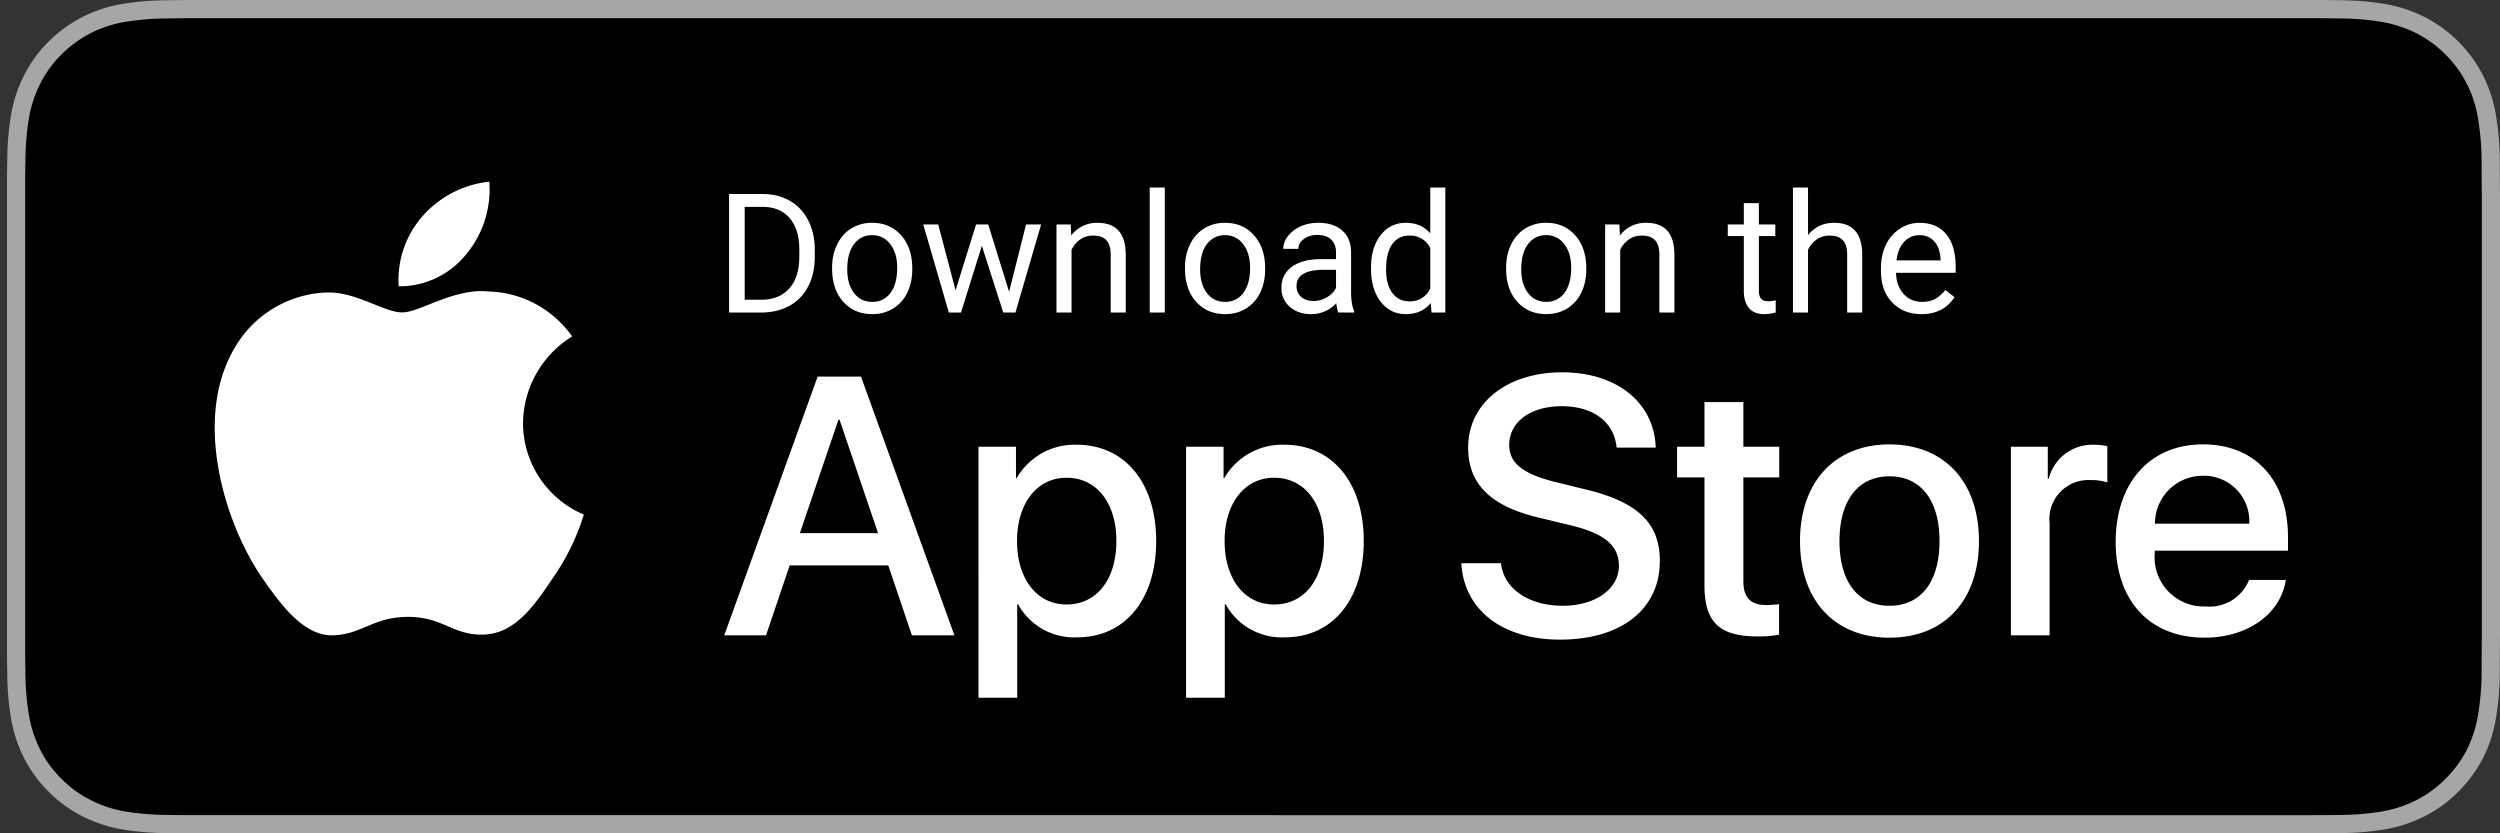 <svg xmlns="http://www.w3.org/2000/svg" width="120" height="40" fill="none" xmlns:v="https://vecta.io/nano"><rect width="100%" height="100%" fill="#333333" stroke="none"/><g clip-path="url(#A)"><path d="M110.471 0H9.871L8.776.002l-.919.013c-.671.008-1.341.067-2.004.177S4.551.515 3.952.818a6.44 6.44 0 0 0-1.619 1.179 6.26 6.26 0 0 0-1.178 1.621A6.6 6.6 0 0 0 .53 5.521C.419 6.183.359 6.852.351 7.523l-.015.921v23.114l.015.922c.008.671.068 1.34.179 2.002a6.59 6.59 0 0 0 .625 1.904c.303.598.701 1.143 1.178 1.614.473.477 1.019.875 1.619 1.179s1.239.517 1.901.631a13.47 13.47 0 0 0 2.004.177l.919.011L9.871 40h100.6l1.084-.002.922-.011c.67-.008 1.338-.068 2-.177a6.82 6.82 0 0 0 1.908-.631c.598-.304 1.144-.702 1.617-1.179s.875-1.018 1.182-1.614a6.62 6.62 0 0 0 .619-1.904 13.57 13.57 0 0 0 .185-2.002l.004-.922.008-1.094V9.536l-.008-1.092-.004-.921a13.57 13.57 0 0 0-.185-2.002 6.65 6.65 0 0 0-.619-1.903 6.47 6.47 0 0 0-2.799-2.8 6.78 6.78 0 0 0-1.908-.627c-.662-.11-1.33-.169-2-.177l-.922-.013L110.471 0h0z" fill="#a6a6a6"/><path d="M8.781 39.125a39.93 39.93 0 0 1-.904-.011c-.626-.008-1.251-.063-1.869-.163-.576-.099-1.135-.284-1.657-.548s-.989-.605-1.397-1.017a5.32 5.32 0 0 1-1.021-1.396 5.72 5.72 0 0 1-.543-1.657c-.103-.62-.159-1.247-.167-1.875l-.015-.913V8.444l.015-.895a12.37 12.37 0 0 1 .166-1.872c.095-.578.279-1.139.543-1.662.261-.518.604-.99 1.015-1.398s.884-.757 1.402-1.022 1.078-.446 1.653-.544C6.624.95 7.251.895 7.879.887l.902-.012H111.55l.913.013a12.37 12.37 0 0 1 1.858.163c.581.099 1.144.283 1.671.548 1.038.535 1.882 1.381 2.415 2.42a5.74 5.74 0 0 1 .535 1.649c.104.624.162 1.255.174 1.887l.003.89.008 1.092v20.929l-.008 1.075-.004.93c-.011.621-.069 1.241-.171 1.853-.093.581-.275 1.144-.54 1.67a5.47 5.47 0 0 1-1.015 1.386c-.409.414-.881.759-1.4 1.023-.525.266-1.087.451-1.668.55-.618.101-1.243.155-1.869.163l-.897.011-1.084.002-101.69-.002z" fill="#000"/><g fill="#fff"><path d="M25.105 20.301a4.95 4.95 0 0 1 2.357-4.152c-.452-.645-1.048-1.176-1.741-1.551s-1.463-.582-2.251-.607c-1.679-.176-3.307 1.005-4.163 1.005-.872 0-2.19-.987-3.609-.958a5.32 5.32 0 0 0-2.596.775 5.31 5.31 0 0 0-1.877 1.953c-1.934 3.348-.491 8.27 1.361 10.976.927 1.325 2.01 2.806 3.428 2.753 1.387-.058 1.905-.885 3.579-.885 1.659 0 2.145.885 3.591.851 1.488-.024 2.426-1.331 3.321-2.669a10.96 10.96 0 0 0 1.518-3.093 4.78 4.78 0 0 1-2.919-4.399zm-2.732-8.09c.811-.974 1.211-2.226 1.114-3.491a4.96 4.96 0 0 0-3.208 1.66c-.402.458-.71.99-.906 1.567s-.277 1.187-.237 1.794a4.1 4.1 0 0 0 3.237-1.53zM42.638 27.14h-4.733l-1.137 3.356h-2.005l4.483-12.418h2.083l4.483 12.418h-2.039l-1.136-3.356zm-4.243-1.549h3.752l-1.85-5.447h-.052l-1.851 5.447zm17.101.379c0 2.814-1.506 4.621-3.778 4.621a3.07 3.07 0 0 1-2.849-1.584h-.043v4.484h-1.858V21.442h1.799v1.506h.034a3.21 3.21 0 0 1 2.883-1.601c2.298 0 3.813 1.816 3.813 4.622zm-1.91 0c0-1.833-.947-3.038-2.393-3.038-1.42 0-2.375 1.23-2.375 3.038 0 1.824.955 3.046 2.375 3.046 1.445 0 2.393-1.196 2.393-3.046zm11.874 0c0 2.814-1.506 4.621-3.778 4.621a3.07 3.07 0 0 1-2.849-1.584h-.043v4.484h-1.858V21.442h1.799v1.506h.034a3.21 3.21 0 0 1 2.883-1.601c2.298 0 3.813 1.816 3.813 4.622zm-1.91 0c0-1.833-.947-3.038-2.393-3.038-1.42 0-2.375 1.23-2.375 3.038 0 1.824.955 3.046 2.375 3.046 1.445 0 2.393-1.196 2.393-3.046h0zm8.496 1.066c.138 1.231 1.334 2.04 2.969 2.04 1.566 0 2.693-.809 2.693-1.919 0-.964-.68-1.541-2.289-1.936l-1.609-.388c-2.28-.551-3.339-1.617-3.339-3.348 0-2.143 1.867-3.614 4.519-3.614 2.624 0 4.423 1.472 4.483 3.614h-1.876c-.112-1.239-1.137-1.987-2.634-1.987s-2.521.757-2.521 1.858c0 .878.654 1.395 2.255 1.79l1.368.336c2.548.603 3.607 1.626 3.607 3.442 0 2.323-1.851 3.778-4.794 3.778-2.754 0-4.613-1.421-4.733-3.667h1.902zM83.682 19.3v2.143h1.722v1.472h-1.722v4.991c0 .775.345 1.137 1.102 1.137a5.81 5.81 0 0 0 .611-.043v1.463a5.1 5.1 0 0 1-1.032.086c-1.833 0-2.548-.688-2.548-2.444v-5.189h-1.316v-1.472h1.316V19.3h1.867zm2.719 6.67c0-2.849 1.678-4.639 4.294-4.639 2.625 0 4.295 1.79 4.295 4.639 0 2.857-1.661 4.639-4.295 4.639s-4.294-1.782-4.294-4.639zm6.695 0c0-1.954-.895-3.107-2.401-3.107s-2.4 1.162-2.4 3.107c0 1.962.894 3.107 2.4 3.107s2.401-1.145 2.401-3.107h0zm3.426-4.527h1.772v1.541h.043a2.16 2.16 0 0 1 2.178-1.636 2.87 2.87 0 0 1 .637.069v1.738a2.6 2.6 0 0 0-.835-.112 1.87 1.87 0 0 0-.789.14 1.88 1.88 0 0 0-.658.456 1.87 1.87 0 0 0-.489 1.487v5.37h-1.858v-9.054zm13.198 6.394c-.25 1.644-1.85 2.771-3.898 2.771-2.634 0-4.269-1.765-4.269-4.596 0-2.84 1.644-4.682 4.191-4.682 2.505 0 4.08 1.721 4.08 4.466v.637h-6.395v.112c-.029.333.012.669.123.985a2.36 2.36 0 0 0 .516.847 2.38 2.38 0 0 0 .82.56 2.35 2.35 0 0 0 .977.173c.439.041.88-.06 1.256-.29a2.05 2.05 0 0 0 .835-.983h1.764zm-6.282-2.702h4.526a2.17 2.17 0 0 0-.608-1.635 2.17 2.17 0 0 0-.737-.5c-.277-.114-.575-.17-.875-.163-.303-.002-.603.056-.883.171a2.29 2.29 0 0 0-.749.497 2.31 2.31 0 0 0-.5.747 2.28 2.28 0 0 0-.174.882h0zM34.996 15V9.313h1.605c.495 0 .932.109 1.313.328s.673.53.879.934.314.867.316 1.391v.363c0 .537-.104 1.007-.312 1.41a2.17 2.17 0 0 1-.887.93c-.383.216-.83.327-1.34.332h-1.574zm.75-5.07v4.457h.789c.578 0 1.027-.18 1.348-.539s.484-.871.484-1.535v-.332c0-.646-.152-1.147-.457-1.504s-.732-.542-1.289-.547h-.875zm4.195 2.918c0-.414.081-.787.242-1.117s.391-.586.68-.766a1.86 1.86 0 0 1 .996-.27c.575 0 1.04.199 1.395.598s.535.928.535 1.59v.051c0 .412-.079.781-.238 1.109a1.78 1.78 0 0 1-.676.762c-.292.182-.628.273-1.008.273-.573 0-1.038-.199-1.394-.598s-.531-.926-.531-1.582v-.051zm.727.086c0 .469.108.845.324 1.129s.51.426.875.426a1.04 1.04 0 0 0 .875-.43c.216-.287.324-.693.324-1.211 0-.464-.111-.839-.332-1.125a1.04 1.04 0 0 0-.875-.434c-.357 0-.645.142-.863.426s-.328.69-.328 1.219zm7.77 1.07l.813-3.23h.723L48.742 15h-.586l-1.027-3.203-1 3.203h-.586l-1.227-4.227h.719l.832 3.164.984-3.164h.582l1.004 3.23zm2.957-3.23l.023.531a1.54 1.54 0 0 1 1.266-.609c.893 0 1.344.504 1.352 1.512V15h-.723v-2.797c-.003-.305-.073-.53-.211-.676s-.348-.219-.637-.219c-.234 0-.44.063-.617.188s-.315.289-.414.492V15h-.723v-4.227h.684zM55.91 15h-.723V9h.723v6zm.969-2.152c0-.414.081-.787.242-1.117s.391-.586.68-.766a1.86 1.86 0 0 1 .996-.27c.575 0 1.04.199 1.395.598s.535.928.535 1.59v.051c0 .412-.079.781-.238 1.109a1.78 1.78 0 0 1-.676.762c-.292.182-.628.273-1.008.273-.573 0-1.038-.199-1.394-.598s-.531-.926-.531-1.582v-.051zm.727.086c0 .469.108.845.324 1.129s.51.426.875.426a1.04 1.04 0 0 0 .875-.43c.216-.287.324-.693.324-1.211 0-.464-.111-.839-.332-1.125a1.04 1.04 0 0 0-.875-.434c-.357 0-.645.142-.863.426s-.328.69-.328 1.219zM64.242 15c-.042-.083-.075-.232-.102-.445a1.61 1.61 0 0 1-1.203.523c-.417 0-.759-.117-1.027-.351a1.15 1.15 0 0 1-.399-.899 1.19 1.19 0 0 1 .5-1.023c.336-.245.807-.367 1.414-.367h.703v-.332c0-.253-.076-.453-.227-.602s-.374-.227-.668-.227c-.258 0-.474.065-.648.195s-.262.288-.262.473h-.726a.99.99 0 0 1 .223-.609 1.56 1.56 0 0 1 .609-.469c.255-.115.54-.172.848-.172.487 0 .868.122 1.145.367s.419.577.43 1.004v1.945c0 .388.049.697.148.926V15h-.758zm-1.199-.551a1.27 1.27 0 0 0 .645-.176c.203-.117.35-.27.441-.457v-.867h-.566c-.885 0-1.328.259-1.328.777 0 .226.075.404.227.531s.345.191.582.191zm2.766-1.598c0-.649.154-1.169.461-1.562s.71-.594 1.207-.594.887.169 1.176.508V9h.723v6h-.664l-.035-.453c-.289.354-.691.531-1.207.531-.49 0-.889-.2-1.199-.601s-.461-.925-.461-1.57v-.055zm.723.082c0 .479.099.854.297 1.125s.471.406.82.406a1.05 1.05 0 0 0 1.004-.617v-1.941a1.06 1.06 0 0 0-.996-.598c-.354 0-.63.137-.828.41s-.297.678-.297 1.215zm5.762-.086c0-.414.081-.787.242-1.117s.391-.586.68-.766a1.86 1.86 0 0 1 .996-.27c.576 0 1.04.199 1.395.598s.535.928.535 1.59v.051c0 .412-.079.781-.238 1.109a1.78 1.78 0 0 1-.676.762c-.292.182-.628.273-1.008.273-.573 0-1.038-.199-1.395-.598s-.531-.926-.531-1.582v-.051zm.726.086c0 .469.108.845.324 1.129s.51.426.875.426a1.04 1.04 0 0 0 .875-.43c.216-.287.324-.693.324-1.211 0-.464-.111-.839-.332-1.125a1.04 1.04 0 0 0-.875-.434c-.357 0-.644.142-.863.426s-.328.69-.328 1.219zm4.711-2.16l.023.531a1.54 1.54 0 0 1 1.266-.609c.893 0 1.344.504 1.352 1.512V15h-.723v-2.797c-.003-.305-.073-.53-.211-.676s-.348-.219-.637-.219c-.234 0-.44.063-.617.188s-.315.289-.414.492V15h-.723v-4.227h.684zm6.695-1.023v1.023h.789v.559h-.789v2.621c0 .169.035.297.105.383s.19.125.359.125c.083 0 .198-.016.344-.047V15a2.1 2.1 0 0 1-.555.078c-.323 0-.566-.098-.73-.293s-.246-.473-.246-.832v-2.621h-.77v-.559h.77V9.75h.723zm2.359 1.535c.32-.393.737-.59 1.25-.59.893 0 1.344.504 1.352 1.512V15h-.723v-2.797c-.003-.305-.073-.53-.211-.676s-.348-.219-.637-.219c-.234 0-.44.063-.617.188s-.315.289-.414.492V15h-.723V9h.723v2.285zm5.438 3.793c-.573 0-1.039-.187-1.398-.562s-.539-.881-.539-1.512v-.133c0-.419.079-.793.238-1.121a1.88 1.88 0 0 1 .672-.773 1.69 1.69 0 0 1 .938-.281c.549 0 .977.181 1.281.543s.457.88.457 1.555v.301h-2.863c.01.417.132.754.363 1.012s.531.383.891.383c.255 0 .471-.052.648-.156a1.63 1.63 0 0 0 .465-.414l.441.344c-.354.544-.885.816-1.594.816zm-.09-3.789a.96.96 0 0 0-.734.32c-.198.211-.32.508-.367.891h2.117v-.055c-.021-.367-.12-.651-.297-.851s-.417-.305-.719-.305z"/></g></g><defs><clipPath id="A"><path fill="#fff" transform="translate(.336)" d="M0 0h119.664v40H0z"/></clipPath></defs></svg>